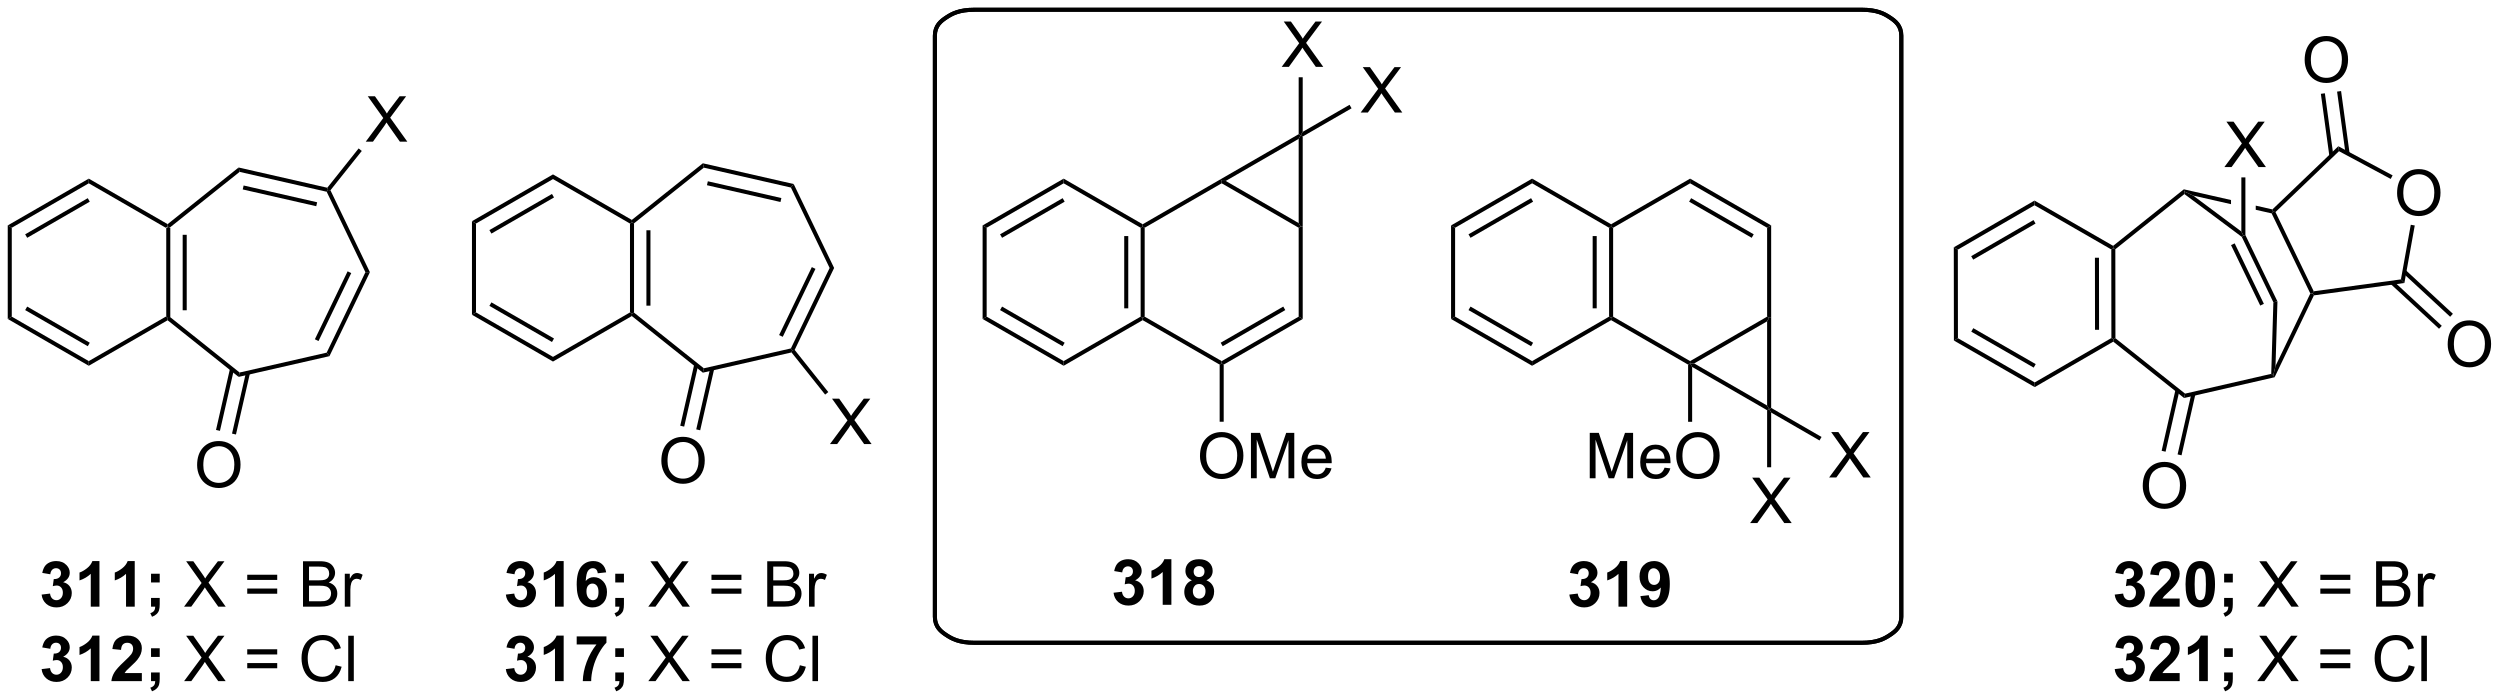 <?xml version="1.0" encoding="UTF-8"?>
<!DOCTYPE svg PUBLIC '-//W3C//DTD SVG 1.0//EN'
          'http://www.w3.org/TR/2001/REC-SVG-20010904/DTD/svg10.dtd'>
<svg stroke-dasharray="none" shape-rendering="auto" xmlns="http://www.w3.org/2000/svg" font-family="'Dialog'" text-rendering="auto" width="865" fill-opacity="1" color-interpolation="auto" color-rendering="auto" preserveAspectRatio="xMidYMid meet" font-size="12px" viewBox="0 0 865 242" fill="black" xmlns:xlink="http://www.w3.org/1999/xlink" stroke="black" image-rendering="auto" stroke-miterlimit="10" stroke-linecap="square" stroke-linejoin="miter" font-style="normal" stroke-width="1" height="242" stroke-dashoffset="0" font-weight="normal" stroke-opacity="1"
><!--Generated by the Batik Graphics2D SVG Generator--><defs id="genericDefs"
  /><g
  ><defs id="defs1"
    ><clipPath clipPathUnits="userSpaceOnUse" id="clipPath1"
      ><path d="M0.633 1.147 L324.842 1.147 L324.842 91.839 L0.633 91.839 L0.633 1.147 Z"
      /></clipPath
      ><clipPath clipPathUnits="userSpaceOnUse" id="clipPath2"
      ><path d="M137.981 72.908 L137.981 161.078 L453.175 161.078 L453.175 72.908 Z"
      /></clipPath
    ></defs
    ><g transform="scale(2.667,2.667) translate(-0.633,-1.147) matrix(1.029,0,0,1.029,-141.294,-73.846)"
    ><path d="M159.397 112.872 L159.142 112.995 L158.887 112.848 L158.887 101.634 L159.142 101.487 L159.397 101.609 ZM161.468 111.998 L161.468 102.484 L160.958 102.484 L160.958 111.998 Z" stroke="none" clip-path="url(#clipPath2)"
    /></g
    ><g transform="matrix(2.743,0,0,2.743,-378.472,-199.981)"
    ><path d="M159.119 101.179 L159.142 101.487 L158.887 101.634 L149.175 96.027 L149.175 95.438 Z" stroke="none" clip-path="url(#clipPath2)"
    /></g
    ><g transform="matrix(2.743,0,0,2.743,-378.472,-199.981)"
    ><path d="M149.175 95.438 L149.175 96.027 L139.463 101.634 L138.953 101.339 ZM149.047 97.903 L141.152 102.462 L141.407 102.903 L149.302 98.345 Z" stroke="none" clip-path="url(#clipPath2)"
    /></g
    ><g transform="matrix(2.743,0,0,2.743,-378.472,-199.981)"
    ><path d="M138.953 101.339 L139.463 101.634 L139.463 112.848 L138.953 113.142 Z" stroke="none" clip-path="url(#clipPath2)"
    /></g
    ><g transform="matrix(2.743,0,0,2.743,-378.472,-199.981)"
    ><path d="M138.953 113.142 L139.463 112.848 L149.175 118.455 L149.175 119.044 ZM141.152 112.02 L149.047 116.578 L149.302 116.137 L141.407 111.578 Z" stroke="none" clip-path="url(#clipPath2)"
    /></g
    ><g transform="matrix(2.743,0,0,2.743,-378.472,-199.981)"
    ><path d="M149.175 119.044 L149.175 118.455 L158.887 112.848 L159.142 112.995 L159.119 113.303 Z" stroke="none" clip-path="url(#clipPath2)"
    /></g
    ><g transform="matrix(2.743,0,0,2.743,-378.472,-199.981)"
    ><path d="M159.119 113.303 L159.142 112.995 L159.397 112.872 L168.202 119.895 L168.076 120.447 Z" stroke="none" clip-path="url(#clipPath2)"
    /></g
    ><g transform="matrix(2.743,0,0,2.743,-378.472,-199.981)"
    ><path d="M168.076 120.447 L168.202 119.895 L179.183 117.388 L179.536 117.831 Z" stroke="none" clip-path="url(#clipPath2)"
    /></g
    ><g transform="matrix(2.743,0,0,2.743,-378.472,-199.981)"
    ><path d="M179.536 117.831 L179.183 117.388 L184.07 107.241 L184.636 107.241 ZM178.156 115.923 L182.284 107.352 L181.824 107.13 L177.696 115.701 Z" stroke="none" clip-path="url(#clipPath2)"
    /></g
    ><g transform="matrix(2.743,0,0,2.743,-378.472,-199.981)"
    ><path d="M184.636 107.241 L184.07 107.241 L179.183 97.093 L179.359 96.872 L179.659 96.906 Z" stroke="none" clip-path="url(#clipPath2)"
    /></g
    ><g transform="matrix(2.743,0,0,2.743,-378.472,-199.981)"
    ><path d="M179.26 96.588 L179.359 96.872 L179.183 97.093 L168.202 94.587 L168.076 94.035 ZM177.983 98.421 L168.708 96.304 L168.594 96.801 L177.869 98.918 Z" stroke="none" clip-path="url(#clipPath2)"
    /></g
    ><g transform="matrix(2.743,0,0,2.743,-378.472,-199.981)"
    ><path d="M168.076 94.035 L168.202 94.587 L159.397 101.609 L159.142 101.487 L159.119 101.179 Z" stroke="none" clip-path="url(#clipPath2)"
    /></g
    ><g transform="matrix(2.743,0,0,2.743,-378.472,-199.981)"
    ><path d="M184.11 90.779 L186.323 87.795 L184.37 85.053 L185.274 85.053 L186.313 86.522 Q186.636 86.977 186.774 87.225 Q186.964 86.912 187.227 86.571 L188.378 85.053 L189.204 85.053 L187.191 87.751 L189.36 90.779 L188.422 90.779 L186.98 88.735 Q186.86 88.561 186.73 88.352 Q186.54 88.665 186.456 88.782 L185.019 90.779 L184.11 90.779 Z" stroke="none" clip-path="url(#clipPath2)"
    /></g
    ><g transform="matrix(2.743,0,0,2.743,-378.472,-199.981)"
    ><path d="M179.659 96.906 L179.359 96.872 L179.26 96.588 L183.214 91.629 L183.613 91.947 Z" stroke="none" clip-path="url(#clipPath2)"
    /></g
    ><g transform="matrix(2.743,0,0,2.743,-378.472,-199.981)"
    ><path d="M143.227 147.906 L144.29 147.779 Q144.339 148.185 144.56 148.401 Q144.784 148.614 145.102 148.614 Q145.441 148.614 145.672 148.357 Q145.907 148.099 145.907 147.661 Q145.907 147.247 145.683 147.005 Q145.462 146.763 145.141 146.763 Q144.93 146.763 144.636 146.844 L144.758 145.95 Q145.204 145.961 145.438 145.758 Q145.672 145.552 145.672 145.211 Q145.672 144.922 145.5 144.75 Q145.329 144.578 145.042 144.578 Q144.761 144.578 144.56 144.773 Q144.363 144.969 144.321 145.344 L143.308 145.172 Q143.415 144.654 143.625 144.344 Q143.839 144.031 144.219 143.854 Q144.602 143.677 145.073 143.677 Q145.883 143.677 146.37 144.193 Q146.774 144.614 146.774 145.146 Q146.774 145.898 145.948 146.349 Q146.441 146.453 146.735 146.82 Q147.032 147.187 147.032 147.708 Q147.032 148.461 146.48 148.995 Q145.93 149.526 145.11 149.526 Q144.331 149.526 143.818 149.078 Q143.308 148.63 143.227 147.906 ZM150.523 149.427 L149.426 149.427 L149.426 145.289 Q148.825 145.851 148.007 146.122 L148.007 145.125 Q148.437 144.984 148.939 144.594 Q149.445 144.2 149.632 143.677 L150.523 143.677 L150.523 149.427 ZM154.972 149.427 L153.875 149.427 L153.875 145.289 Q153.274 145.851 152.456 146.122 L152.456 145.125 Q152.886 144.984 153.388 144.594 Q153.894 144.2 154.081 143.677 L154.972 143.677 L154.972 149.427 ZM157.028 146.375 L157.028 145.279 L158.124 145.279 L158.124 146.375 L157.028 146.375 ZM157.028 148.328 L158.124 148.328 L158.124 149.114 Q158.124 149.591 158.041 149.867 Q157.96 150.143 157.731 150.362 Q157.504 150.581 157.153 150.706 L156.937 150.252 Q157.27 150.143 157.411 149.948 Q157.551 149.752 157.559 149.427 L157.028 149.427 L157.028 148.328 Z" stroke="none" clip-path="url(#clipPath2)"
    /></g
    ><g transform="matrix(2.743,0,0,2.743,-378.472,-199.981)"
    ><path d="M161.196 149.427 L163.409 146.443 L161.456 143.7 L162.36 143.7 L163.399 145.169 Q163.722 145.625 163.86 145.872 Q164.05 145.56 164.313 145.219 L165.464 143.7 L166.29 143.7 L164.277 146.398 L166.446 149.427 L165.508 149.427 L164.066 147.383 Q163.946 147.208 163.816 147 Q163.625 147.312 163.542 147.43 L162.105 149.427 L161.196 149.427 ZM172.945 146.06 L169.163 146.06 L169.163 145.404 L172.945 145.404 L172.945 146.06 ZM172.945 147.797 L169.163 147.797 L169.163 147.141 L172.945 147.141 L172.945 147.797 ZM176.198 149.427 L176.198 143.7 L178.347 143.7 Q179.003 143.7 179.399 143.875 Q179.797 144.047 180.021 144.409 Q180.245 144.771 180.245 145.164 Q180.245 145.531 180.045 145.857 Q179.847 146.18 179.446 146.38 Q179.964 146.531 180.243 146.898 Q180.524 147.266 180.524 147.766 Q180.524 148.169 180.352 148.516 Q180.183 148.859 179.933 149.047 Q179.683 149.234 179.305 149.331 Q178.93 149.427 178.383 149.427 L176.198 149.427 ZM176.956 146.107 L178.196 146.107 Q178.698 146.107 178.917 146.039 Q179.206 145.953 179.352 145.755 Q179.5 145.555 179.5 145.255 Q179.5 144.969 179.363 144.752 Q179.227 144.536 178.972 144.456 Q178.719 144.375 178.102 144.375 L176.956 144.375 L176.956 146.107 ZM176.956 148.75 L178.383 148.75 Q178.75 148.75 178.899 148.724 Q179.159 148.677 179.334 148.568 Q179.511 148.458 179.623 148.25 Q179.738 148.039 179.738 147.766 Q179.738 147.445 179.573 147.211 Q179.409 146.974 179.118 146.877 Q178.829 146.781 178.282 146.781 L176.956 146.781 L176.956 148.75 ZM181.469 149.427 L181.469 145.279 L182.102 145.279 L182.102 145.906 Q182.344 145.466 182.547 145.325 Q182.753 145.185 183 145.185 Q183.355 145.185 183.722 145.411 L183.48 146.062 Q183.222 145.911 182.964 145.911 Q182.735 145.911 182.55 146.049 Q182.368 146.187 182.29 146.435 Q182.172 146.81 182.172 147.255 L182.172 149.427 L181.469 149.427 Z" stroke="none" clip-path="url(#clipPath2)"
    /></g
    ><g transform="matrix(2.743,0,0,2.743,-378.472,-199.981)"
    ><path d="M143.227 157.306 L144.29 157.179 Q144.339 157.585 144.56 157.801 Q144.784 158.014 145.102 158.014 Q145.441 158.014 145.672 157.757 Q145.907 157.499 145.907 157.061 Q145.907 156.647 145.683 156.405 Q145.462 156.163 145.141 156.163 Q144.93 156.163 144.636 156.244 L144.758 155.35 Q145.204 155.361 145.438 155.158 Q145.672 154.952 145.672 154.611 Q145.672 154.322 145.5 154.15 Q145.329 153.978 145.042 153.978 Q144.761 153.978 144.56 154.173 Q144.363 154.369 144.321 154.744 L143.308 154.572 Q143.415 154.054 143.625 153.744 Q143.839 153.431 144.219 153.254 Q144.602 153.077 145.073 153.077 Q145.883 153.077 146.37 153.593 Q146.774 154.014 146.774 154.546 Q146.774 155.298 145.948 155.749 Q146.441 155.853 146.735 156.22 Q147.032 156.587 147.032 157.108 Q147.032 157.861 146.48 158.395 Q145.93 158.926 145.11 158.926 Q144.331 158.926 143.818 158.478 Q143.308 158.03 143.227 157.306 ZM150.523 158.827 L149.426 158.827 L149.426 154.689 Q148.825 155.251 148.007 155.522 L148.007 154.525 Q148.437 154.384 148.939 153.994 Q149.445 153.6 149.632 153.077 L150.523 153.077 L150.523 158.827 ZM155.87 157.806 L155.87 158.827 L152.024 158.827 Q152.087 158.249 152.399 157.731 Q152.712 157.212 153.633 156.358 Q154.375 155.666 154.542 155.421 Q154.769 155.08 154.769 154.749 Q154.769 154.382 154.571 154.184 Q154.375 153.986 154.027 153.986 Q153.683 153.986 153.48 154.194 Q153.277 154.4 153.245 154.882 L152.152 154.772 Q152.25 153.866 152.766 153.473 Q153.282 153.077 154.055 153.077 Q154.902 153.077 155.386 153.535 Q155.87 153.991 155.87 154.671 Q155.87 155.056 155.732 155.408 Q155.594 155.757 155.292 156.139 Q155.094 156.392 154.573 156.869 Q154.055 157.345 153.915 157.501 Q153.777 157.658 153.691 157.806 L155.87 157.806 ZM157.028 155.775 L157.028 154.679 L158.124 154.679 L158.124 155.775 L157.028 155.775 ZM157.028 157.728 L158.124 157.728 L158.124 158.514 Q158.124 158.991 158.041 159.267 Q157.96 159.543 157.731 159.762 Q157.504 159.981 157.153 160.106 L156.937 159.653 Q157.27 159.543 157.411 159.348 Q157.551 159.153 157.559 158.827 L157.028 158.827 L157.028 157.728 Z" stroke="none" clip-path="url(#clipPath2)"
    /></g
    ><g transform="matrix(2.743,0,0,2.743,-378.472,-199.981)"
    ><path d="M161.196 158.827 L163.409 155.843 L161.456 153.1 L162.36 153.1 L163.399 154.569 Q163.722 155.025 163.86 155.272 Q164.05 154.96 164.313 154.619 L165.464 153.1 L166.29 153.1 L164.277 155.798 L166.446 158.827 L165.508 158.827 L164.066 156.783 Q163.946 156.608 163.816 156.4 Q163.625 156.712 163.542 156.83 L162.105 158.827 L161.196 158.827 ZM172.945 155.46 L169.163 155.46 L169.163 154.804 L172.945 154.804 L172.945 155.46 ZM172.945 157.197 L169.163 157.197 L169.163 156.541 L172.945 156.541 L172.945 157.197 ZM180.316 156.819 L181.073 157.009 Q180.837 157.944 180.217 158.436 Q179.597 158.926 178.704 158.926 Q177.777 158.926 177.196 158.548 Q176.618 158.171 176.313 157.457 Q176.011 156.741 176.011 155.921 Q176.011 155.025 176.352 154.361 Q176.696 153.694 177.326 153.348 Q177.956 153.001 178.714 153.001 Q179.573 153.001 180.159 153.439 Q180.745 153.876 180.977 154.671 L180.23 154.845 Q180.032 154.22 179.652 153.936 Q179.274 153.65 178.698 153.65 Q178.04 153.65 177.594 153.968 Q177.152 154.283 176.972 154.817 Q176.792 155.35 176.792 155.916 Q176.792 156.647 177.006 157.192 Q177.219 157.736 177.667 158.007 Q178.118 158.275 178.641 158.275 Q179.277 158.275 179.717 157.908 Q180.159 157.541 180.316 156.819 ZM181.903 158.827 L181.903 153.1 L182.606 153.1 L182.606 158.827 L181.903 158.827 Z" stroke="none" clip-path="url(#clipPath2)"
    /></g
    ><g transform="matrix(2.743,0,0,2.743,-378.472,-199.981)"
    ><path d="M162.841 131.577 Q162.841 130.15 163.607 129.345 Q164.373 128.538 165.584 128.538 Q166.375 128.538 167.011 128.918 Q167.649 129.296 167.982 129.973 Q168.318 130.65 168.318 131.509 Q168.318 132.381 167.966 133.069 Q167.615 133.756 166.969 134.111 Q166.326 134.465 165.578 134.465 Q164.771 134.465 164.133 134.074 Q163.498 133.681 163.17 133.006 Q162.841 132.329 162.841 131.577 ZM163.623 131.587 Q163.623 132.624 164.178 133.22 Q164.735 133.814 165.576 133.814 Q166.43 133.814 166.982 133.212 Q167.537 132.611 167.537 131.506 Q167.537 130.806 167.3 130.285 Q167.063 129.764 166.607 129.478 Q166.154 129.189 165.586 129.189 Q164.782 129.189 164.201 129.743 Q163.623 130.296 163.623 131.587 Z" stroke="none" clip-path="url(#clipPath2)"
    /></g
    ><g transform="matrix(2.743,0,0,2.743,-378.472,-199.981)"
    ><path d="M166.992 119.397 L165.225 127.139 L165.722 127.252 L167.489 119.511 ZM169.012 119.858 L167.244 127.6 L167.742 127.713 L169.509 119.972 Z" stroke="none" clip-path="url(#clipPath2)"
    /></g
    ><g transform="matrix(2.743,0,0,2.743,-378.472,-199.981)"
    ><path d="M217.953 112.34 L217.698 112.463 L217.443 112.316 L217.443 101.102 L217.698 100.954 L217.953 101.077 ZM220.025 111.465 L220.025 101.952 L219.515 101.952 L219.515 111.465 Z" stroke="none" clip-path="url(#clipPath2)"
    /></g
    ><g transform="matrix(2.743,0,0,2.743,-378.472,-199.981)"
    ><path d="M217.675 100.646 L217.698 100.954 L217.443 101.102 L207.732 95.494 L207.731 94.905 Z" stroke="none" clip-path="url(#clipPath2)"
    /></g
    ><g transform="matrix(2.743,0,0,2.743,-378.472,-199.981)"
    ><path d="M207.731 94.905 L207.732 95.494 L198.02 101.102 L197.51 100.807 ZM207.604 97.371 L199.709 101.929 L199.964 102.371 L207.859 97.813 Z" stroke="none" clip-path="url(#clipPath2)"
    /></g
    ><g transform="matrix(2.743,0,0,2.743,-378.472,-199.981)"
    ><path d="M197.51 100.807 L198.02 101.102 L198.02 112.316 L197.51 112.61 Z" stroke="none" clip-path="url(#clipPath2)"
    /></g
    ><g transform="matrix(2.743,0,0,2.743,-378.472,-199.981)"
    ><path d="M197.51 112.61 L198.02 112.316 L207.732 117.923 L207.731 118.512 ZM199.709 111.488 L207.604 116.046 L207.859 115.604 L199.964 111.046 Z" stroke="none" clip-path="url(#clipPath2)"
    /></g
    ><g transform="matrix(2.743,0,0,2.743,-378.472,-199.981)"
    ><path d="M207.731 118.512 L207.732 117.923 L217.443 112.316 L217.698 112.463 L217.675 112.771 Z" stroke="none" clip-path="url(#clipPath2)"
    /></g
    ><g transform="matrix(2.743,0,0,2.743,-378.472,-199.981)"
    ><path d="M217.675 112.771 L217.698 112.463 L217.953 112.34 L226.759 119.362 L226.633 119.914 Z" stroke="none" clip-path="url(#clipPath2)"
    /></g
    ><g transform="matrix(2.743,0,0,2.743,-378.472,-199.981)"
    ><path d="M226.633 119.914 L226.759 119.362 L237.74 116.856 L237.916 117.078 L237.817 117.362 Z" stroke="none" clip-path="url(#clipPath2)"
    /></g
    ><g transform="matrix(2.743,0,0,2.743,-378.472,-199.981)"
    ><path d="M238.216 117.044 L237.916 117.078 L237.74 116.856 L242.626 106.709 L243.193 106.709 ZM236.713 115.391 L240.84 106.819 L240.381 106.598 L236.253 115.169 Z" stroke="none" clip-path="url(#clipPath2)"
    /></g
    ><g transform="matrix(2.743,0,0,2.743,-378.472,-199.981)"
    ><path d="M243.193 106.709 L242.626 106.709 L237.74 96.561 L238.093 96.118 Z" stroke="none" clip-path="url(#clipPath2)"
    /></g
    ><g transform="matrix(2.743,0,0,2.743,-378.472,-199.981)"
    ><path d="M238.093 96.118 L237.74 96.561 L226.759 94.055 L226.633 93.503 ZM236.539 97.888 L227.264 95.772 L227.151 96.269 L236.426 98.386 Z" stroke="none" clip-path="url(#clipPath2)"
    /></g
    ><g transform="matrix(2.743,0,0,2.743,-378.472,-199.981)"
    ><path d="M226.633 93.503 L226.759 94.055 L217.953 101.077 L217.698 100.954 L217.675 100.646 Z" stroke="none" clip-path="url(#clipPath2)"
    /></g
    ><g transform="matrix(2.743,0,0,2.743,-378.472,-199.981)"
    ><path d="M201.784 147.906 L202.846 147.779 Q202.896 148.185 203.117 148.401 Q203.341 148.614 203.659 148.614 Q203.997 148.614 204.229 148.357 Q204.464 148.099 204.464 147.661 Q204.464 147.247 204.239 147.005 Q204.018 146.763 203.698 146.763 Q203.487 146.763 203.193 146.844 L203.315 145.95 Q203.76 145.961 203.995 145.758 Q204.229 145.552 204.229 145.211 Q204.229 144.922 204.057 144.75 Q203.885 144.578 203.599 144.578 Q203.318 144.578 203.117 144.773 Q202.919 144.969 202.877 145.344 L201.864 145.172 Q201.971 144.654 202.182 144.344 Q202.396 144.031 202.776 143.854 Q203.159 143.677 203.63 143.677 Q204.44 143.677 204.927 144.193 Q205.331 144.614 205.331 145.146 Q205.331 145.898 204.505 146.349 Q204.997 146.453 205.292 146.82 Q205.589 147.187 205.589 147.708 Q205.589 148.461 205.036 148.995 Q204.487 149.526 203.667 149.526 Q202.888 149.526 202.375 149.078 Q201.864 148.63 201.784 147.906 ZM209.079 149.427 L207.983 149.427 L207.983 145.289 Q207.381 145.851 206.564 146.122 L206.564 145.125 Q206.993 144.984 207.496 144.594 Q208.001 144.2 208.189 143.677 L209.079 143.677 L209.079 149.427 ZM214.44 145.101 L213.377 145.219 Q213.339 144.891 213.174 144.734 Q213.01 144.578 212.747 144.578 Q212.401 144.578 212.159 144.891 Q211.919 145.203 211.857 146.193 Q212.268 145.708 212.877 145.708 Q213.565 145.708 214.055 146.232 Q214.544 146.755 214.544 147.583 Q214.544 148.461 214.029 148.995 Q213.513 149.526 212.706 149.526 Q211.839 149.526 211.279 148.851 Q210.721 148.177 210.721 146.641 Q210.721 145.068 211.302 144.372 Q211.885 143.677 212.815 143.677 Q213.466 143.677 213.893 144.042 Q214.323 144.406 214.44 145.101 ZM211.951 147.497 Q211.951 148.031 212.195 148.323 Q212.443 148.614 212.76 148.614 Q213.065 148.614 213.268 148.377 Q213.471 148.138 213.471 147.594 Q213.471 147.036 213.252 146.776 Q213.034 146.516 212.706 146.516 Q212.388 146.516 212.169 146.766 Q211.951 147.013 211.951 147.497 ZM215.585 146.375 L215.585 145.279 L216.681 145.279 L216.681 146.375 L215.585 146.375 ZM215.585 148.328 L216.681 148.328 L216.681 149.114 Q216.681 149.591 216.598 149.867 Q216.517 150.143 216.288 150.362 Q216.061 150.581 215.71 150.706 L215.493 150.252 Q215.827 150.143 215.967 149.948 Q216.108 149.752 216.116 149.427 L215.585 149.427 L215.585 148.328 Z" stroke="none" clip-path="url(#clipPath2)"
    /></g
    ><g transform="matrix(2.743,0,0,2.743,-378.472,-199.981)"
    ><path d="M219.752 149.427 L221.966 146.443 L220.013 143.7 L220.917 143.7 L221.956 145.169 Q222.279 145.625 222.417 145.872 Q222.607 145.56 222.87 145.219 L224.021 143.7 L224.846 143.7 L222.833 146.398 L225.002 149.427 L224.065 149.427 L222.622 147.383 Q222.502 147.208 222.372 147 Q222.182 147.312 222.099 147.43 L220.661 149.427 L219.752 149.427 ZM231.501 146.06 L227.72 146.06 L227.72 145.404 L231.501 145.404 L231.501 146.06 ZM231.501 147.797 L227.72 147.797 L227.72 147.141 L231.501 147.141 L231.501 147.797 ZM234.755 149.427 L234.755 143.7 L236.904 143.7 Q237.56 143.7 237.956 143.875 Q238.354 144.047 238.578 144.409 Q238.802 144.771 238.802 145.164 Q238.802 145.531 238.601 145.857 Q238.404 146.18 238.002 146.38 Q238.521 146.531 238.799 146.898 Q239.081 147.266 239.081 147.766 Q239.081 148.169 238.909 148.516 Q238.739 148.859 238.489 149.047 Q238.239 149.234 237.862 149.331 Q237.487 149.427 236.94 149.427 L234.755 149.427 ZM235.513 146.107 L236.752 146.107 Q237.255 146.107 237.474 146.039 Q237.763 145.953 237.909 145.755 Q238.057 145.555 238.057 145.255 Q238.057 144.969 237.919 144.752 Q237.784 144.536 237.529 144.456 Q237.276 144.375 236.659 144.375 L235.513 144.375 L235.513 146.107 ZM235.513 148.75 L236.94 148.75 Q237.307 148.75 237.456 148.724 Q237.716 148.677 237.891 148.568 Q238.068 148.458 238.18 148.25 Q238.294 148.039 238.294 147.766 Q238.294 147.445 238.13 147.211 Q237.966 146.974 237.674 146.877 Q237.385 146.781 236.839 146.781 L235.513 146.781 L235.513 148.75 ZM240.026 149.427 L240.026 145.279 L240.659 145.279 L240.659 145.906 Q240.901 145.466 241.104 145.325 Q241.31 145.185 241.557 145.185 Q241.911 145.185 242.279 145.411 L242.036 146.062 Q241.779 145.911 241.521 145.911 Q241.292 145.911 241.107 146.049 Q240.924 146.187 240.846 146.435 Q240.729 146.81 240.729 147.255 L240.729 149.427 L240.026 149.427 Z" stroke="none" clip-path="url(#clipPath2)"
    /></g
    ><g transform="matrix(2.743,0,0,2.743,-378.472,-199.981)"
    ><path d="M201.784 157.306 L202.846 157.179 Q202.896 157.585 203.117 157.801 Q203.341 158.014 203.659 158.014 Q203.997 158.014 204.229 157.757 Q204.464 157.499 204.464 157.061 Q204.464 156.647 204.239 156.405 Q204.018 156.163 203.698 156.163 Q203.487 156.163 203.193 156.244 L203.315 155.35 Q203.76 155.361 203.995 155.158 Q204.229 154.952 204.229 154.611 Q204.229 154.322 204.057 154.15 Q203.885 153.978 203.599 153.978 Q203.318 153.978 203.117 154.173 Q202.919 154.369 202.877 154.744 L201.864 154.572 Q201.971 154.054 202.182 153.744 Q202.396 153.431 202.776 153.254 Q203.159 153.077 203.63 153.077 Q204.44 153.077 204.927 153.593 Q205.331 154.014 205.331 154.546 Q205.331 155.298 204.505 155.749 Q204.997 155.853 205.292 156.22 Q205.589 156.587 205.589 157.108 Q205.589 157.861 205.036 158.395 Q204.487 158.926 203.667 158.926 Q202.888 158.926 202.375 158.478 Q201.864 158.03 201.784 157.306 ZM209.079 158.827 L207.983 158.827 L207.983 154.689 Q207.381 155.251 206.564 155.522 L206.564 154.525 Q206.993 154.384 207.496 153.994 Q208.001 153.6 208.189 153.077 L209.079 153.077 L209.079 158.827 ZM210.721 154.197 L210.721 153.179 L214.474 153.179 L214.474 153.975 Q214.01 154.431 213.529 155.288 Q213.049 156.142 212.797 157.106 Q212.544 158.069 212.549 158.827 L211.489 158.827 Q211.518 157.639 211.979 156.405 Q212.443 155.171 213.216 154.197 L210.721 154.197 ZM215.585 155.775 L215.585 154.679 L216.681 154.679 L216.681 155.775 L215.585 155.775 ZM215.585 157.728 L216.681 157.728 L216.681 158.514 Q216.681 158.991 216.598 159.267 Q216.517 159.543 216.288 159.762 Q216.061 159.981 215.71 160.106 L215.493 159.653 Q215.827 159.543 215.967 159.348 Q216.108 159.153 216.116 158.827 L215.585 158.827 L215.585 157.728 Z" stroke="none" clip-path="url(#clipPath2)"
    /></g
    ><g transform="matrix(2.743,0,0,2.743,-378.472,-199.981)"
    ><path d="M219.752 158.827 L221.966 155.843 L220.013 153.1 L220.917 153.1 L221.956 154.569 Q222.279 155.025 222.417 155.272 Q222.607 154.96 222.87 154.619 L224.021 153.1 L224.846 153.1 L222.833 155.798 L225.002 158.827 L224.065 158.827 L222.622 156.783 Q222.502 156.608 222.372 156.4 Q222.182 156.712 222.099 156.83 L220.661 158.827 L219.752 158.827 ZM231.501 155.46 L227.72 155.46 L227.72 154.804 L231.501 154.804 L231.501 155.46 ZM231.501 157.197 L227.72 157.197 L227.72 156.541 L231.501 156.541 L231.501 157.197 ZM238.872 156.819 L239.63 157.009 Q239.393 157.944 238.773 158.436 Q238.154 158.926 237.26 158.926 Q236.333 158.926 235.752 158.548 Q235.174 158.171 234.87 157.457 Q234.568 156.741 234.568 155.921 Q234.568 155.025 234.909 154.361 Q235.252 153.694 235.883 153.348 Q236.513 153.001 237.271 153.001 Q238.13 153.001 238.716 153.439 Q239.302 153.876 239.534 154.671 L238.786 154.845 Q238.589 154.22 238.208 153.936 Q237.831 153.65 237.255 153.65 Q236.596 153.65 236.151 153.968 Q235.708 154.283 235.529 154.817 Q235.349 155.35 235.349 155.916 Q235.349 156.647 235.562 157.192 Q235.776 157.736 236.224 158.007 Q236.674 158.275 237.198 158.275 Q237.833 158.275 238.273 157.908 Q238.716 157.541 238.872 156.819 ZM240.46 158.827 L240.46 153.1 L241.163 153.1 L241.163 158.827 L240.46 158.827 Z" stroke="none" clip-path="url(#clipPath2)"
    /></g
    ><g transform="matrix(2.743,0,0,2.743,-378.472,-199.981)"
    ><path d="M221.398 131.044 Q221.398 129.617 222.164 128.813 Q222.929 128.005 224.14 128.005 Q224.932 128.005 225.567 128.386 Q226.206 128.763 226.539 129.44 Q226.875 130.117 226.875 130.977 Q226.875 131.849 226.523 132.537 Q226.172 133.224 225.526 133.578 Q224.883 133.932 224.135 133.932 Q223.328 133.932 222.69 133.542 Q222.054 133.149 221.726 132.474 Q221.398 131.797 221.398 131.044 ZM222.179 131.055 Q222.179 132.091 222.734 132.688 Q223.291 133.281 224.133 133.281 Q224.987 133.281 225.539 132.68 Q226.094 132.078 226.094 130.974 Q226.094 130.274 225.857 129.753 Q225.62 129.232 225.164 128.946 Q224.711 128.656 224.143 128.656 Q223.338 128.656 222.758 129.211 Q222.179 129.763 222.179 131.055 Z" stroke="none" clip-path="url(#clipPath2)"
    /></g
    ><g transform="matrix(2.743,0,0,2.743,-378.472,-199.981)"
    ><path d="M225.549 118.865 L223.782 126.607 L224.279 126.72 L226.046 118.978 ZM227.568 119.326 L225.801 127.068 L226.299 127.181 L228.066 119.439 Z" stroke="none" clip-path="url(#clipPath2)"
    /></g
    ><g transform="matrix(2.743,0,0,2.743,-378.472,-199.981)"
    ><path d="M242.667 128.92 L244.88 125.936 L242.927 123.193 L243.831 123.193 L244.87 124.662 Q245.193 125.118 245.331 125.365 Q245.521 125.053 245.784 124.712 L246.935 123.193 L247.76 123.193 L245.747 125.891 L247.917 128.92 L246.979 128.92 L245.536 126.876 Q245.417 126.701 245.286 126.493 Q245.096 126.805 245.013 126.923 L243.575 128.92 L242.667 128.92 Z" stroke="none" clip-path="url(#clipPath2)"
    /></g
    ><g transform="matrix(2.743,0,0,2.743,-378.472,-199.981)"
    ><path d="M237.817 117.362 L237.916 117.078 L238.216 117.044 L242.457 122.362 L242.058 122.68 Z" stroke="none" clip-path="url(#clipPath2)"
    /></g
    ><g transform="matrix(2.743,0,0,2.743,-378.472,-199.981)"
    ><path d="M282.367 112.848 L282.112 112.995 L281.857 112.848 L281.857 101.634 L282.112 101.487 L282.367 101.634 ZM280.296 111.799 L280.296 102.683 L279.786 102.683 L279.786 111.799 Z" stroke="none" clip-path="url(#clipPath2)"
    /></g
    ><g transform="matrix(2.743,0,0,2.743,-378.472,-199.981)"
    ><path d="M282.112 101.192 L282.112 101.487 L281.857 101.634 L272.145 96.027 L272.145 95.438 Z" stroke="none" clip-path="url(#clipPath2)"
    /></g
    ><g transform="matrix(2.743,0,0,2.743,-378.472,-199.981)"
    ><path d="M272.145 95.438 L272.145 96.027 L262.434 101.634 L261.923 101.339 ZM272.018 97.903 L264.123 102.462 L264.378 102.903 L272.273 98.345 Z" stroke="none" clip-path="url(#clipPath2)"
    /></g
    ><g transform="matrix(2.743,0,0,2.743,-378.472,-199.981)"
    ><path d="M261.923 101.339 L262.434 101.634 L262.434 112.848 L261.923 113.142 Z" stroke="none" clip-path="url(#clipPath2)"
    /></g
    ><g transform="matrix(2.743,0,0,2.743,-378.472,-199.981)"
    ><path d="M261.923 113.142 L262.434 112.848 L272.145 118.455 L272.145 119.044 ZM264.123 112.02 L272.018 116.578 L272.273 116.137 L264.378 111.578 Z" stroke="none" clip-path="url(#clipPath2)"
    /></g
    ><g transform="matrix(2.743,0,0,2.743,-378.472,-199.981)"
    ><path d="M272.145 119.044 L272.145 118.455 L281.857 112.848 L282.112 112.995 L282.112 113.29 Z" stroke="none" clip-path="url(#clipPath2)"
    /></g
    ><g transform="matrix(2.743,0,0,2.743,-378.472,-199.981)"
    ><path d="M282.112 113.29 L282.112 112.995 L282.367 112.848 L292.079 118.455 L292.079 118.749 L291.824 118.897 Z" stroke="none" clip-path="url(#clipPath2)"
    /></g
    ><g transform="matrix(2.743,0,0,2.743,-378.472,-199.981)"
    ><path d="M289.342 130.444 Q289.342 129.017 290.108 128.212 Q290.873 127.405 292.084 127.405 Q292.876 127.405 293.511 127.785 Q294.149 128.163 294.483 128.84 Q294.819 129.517 294.819 130.376 Q294.819 131.249 294.467 131.936 Q294.115 132.624 293.47 132.978 Q292.826 133.332 292.079 133.332 Q291.272 133.332 290.634 132.941 Q289.998 132.548 289.67 131.874 Q289.342 131.197 289.342 130.444 ZM290.123 130.455 Q290.123 131.491 290.678 132.087 Q291.235 132.681 292.076 132.681 Q292.931 132.681 293.483 132.08 Q294.037 131.478 294.037 130.374 Q294.037 129.673 293.8 129.153 Q293.563 128.632 293.108 128.345 Q292.654 128.056 292.087 128.056 Q291.282 128.056 290.701 128.611 Q290.123 129.163 290.123 130.455 ZM295.77 133.233 L295.77 127.507 L296.911 127.507 L298.268 131.561 Q298.455 132.126 298.541 132.408 Q298.638 132.095 298.846 131.491 L300.216 127.507 L301.237 127.507 L301.237 133.233 L300.505 133.233 L300.505 128.439 L298.841 133.233 L298.158 133.233 L296.502 128.358 L296.502 133.233 L295.77 133.233 ZM305.208 131.897 L305.935 131.986 Q305.763 132.624 305.296 132.975 Q304.833 133.327 304.112 133.327 Q303.2 133.327 302.666 132.767 Q302.135 132.205 302.135 131.194 Q302.135 130.147 302.674 129.569 Q303.213 128.991 304.072 128.991 Q304.903 128.991 305.429 129.559 Q305.958 130.124 305.958 131.15 Q305.958 131.212 305.955 131.337 L302.862 131.337 Q302.901 132.022 303.247 132.387 Q303.596 132.749 304.114 132.749 Q304.502 132.749 304.776 132.546 Q305.049 132.343 305.208 131.897 ZM302.901 130.759 L305.216 130.759 Q305.169 130.236 304.95 129.975 Q304.614 129.569 304.08 129.569 Q303.596 129.569 303.265 129.895 Q302.935 130.218 302.901 130.759 Z" stroke="none" clip-path="url(#clipPath2)"
    /></g
    ><g transform="matrix(2.743,0,0,2.743,-378.472,-199.981)"
    ><path d="M291.824 118.897 L292.079 118.749 L292.334 118.897 L292.334 126.103 L291.824 126.103 Z" stroke="none" clip-path="url(#clipPath2)"
    /></g
    ><g transform="matrix(2.743,0,0,2.743,-378.472,-199.981)"
    ><path d="M292.334 118.897 L292.079 118.749 L292.079 118.455 L301.791 112.848 L302.301 113.142 ZM292.207 116.578 L300.102 112.02 L299.847 111.578 L291.952 116.137 Z" stroke="none" clip-path="url(#clipPath2)"
    /></g
    ><g transform="matrix(2.743,0,0,2.743,-378.472,-199.981)"
    ><path d="M302.301 113.142 L301.791 112.848 L301.791 101.634 L302.046 101.487 L302.301 101.487 Z" stroke="none" clip-path="url(#clipPath2)"
    /></g
    ><g transform="matrix(2.743,0,0,2.743,-378.472,-199.981)"
    ><path d="M301.791 101.045 L302.046 101.487 L301.791 101.634 L292.079 96.027 L292.079 95.732 L292.589 95.732 Z" stroke="none" clip-path="url(#clipPath2)"
    /></g
    ><g transform="matrix(2.743,0,0,2.743,-378.472,-199.981)"
    ><path d="M291.952 95.511 L292.079 95.732 L292.079 96.027 L282.367 101.634 L282.112 101.487 L282.112 101.192 Z" stroke="none" clip-path="url(#clipPath2)"
    /></g
    ><g transform="matrix(2.743,0,0,2.743,-378.472,-199.981)"
    ><path d="M302.301 101.487 L302.046 101.487 L301.791 101.045 L301.791 90.42 L302.046 89.978 L302.301 90.125 Z" stroke="none" clip-path="url(#clipPath2)"
    /></g
    ><g transform="matrix(2.743,0,0,2.743,-378.472,-199.981)"
    ><path d="M301.791 89.831 L302.046 89.978 L301.791 90.42 L292.589 95.732 L292.079 95.732 L291.952 95.511 Z" stroke="none" clip-path="url(#clipPath2)"
    /></g
    ><g transform="matrix(2.743,0,0,2.743,-378.472,-199.981)"
    ><path d="M309.612 87.099 L311.825 84.114 L309.872 81.372 L310.776 81.372 L311.815 82.841 Q312.138 83.296 312.276 83.544 Q312.466 83.231 312.729 82.89 L313.88 81.372 L314.705 81.372 L312.692 84.07 L314.862 87.099 L313.924 87.099 L312.481 85.054 Q312.362 84.88 312.231 84.671 Q312.041 84.984 311.958 85.101 L310.52 87.099 L309.612 87.099 Z" stroke="none" clip-path="url(#clipPath2)"
    /></g
    ><g transform="matrix(2.743,0,0,2.743,-378.472,-199.981)"
    ><path d="M299.645 81.344 L301.858 78.36 L299.905 75.618 L300.809 75.618 L301.848 77.086 Q302.171 77.542 302.309 77.79 Q302.499 77.477 302.762 77.136 L303.913 75.618 L304.738 75.618 L302.726 78.316 L304.895 81.344 L303.957 81.344 L302.515 79.3 Q302.395 79.126 302.265 78.917 Q302.075 79.23 301.991 79.347 L300.554 81.344 L299.645 81.344 Z" stroke="none" clip-path="url(#clipPath2)"
    /></g
    ><g transform="matrix(2.743,0,0,2.743,-378.472,-199.981)"
    ><path d="M302.301 90.125 L302.046 89.978 L302.301 89.536 L308.208 86.125 L308.464 86.567 Z" stroke="none" clip-path="url(#clipPath2)"
    /></g
    ><g transform="matrix(2.743,0,0,2.743,-378.472,-199.981)"
    ><path d="M301.791 82.648 L302.301 82.648 L302.301 89.536 L302.046 89.978 L301.791 89.831 Z" stroke="none" clip-path="url(#clipPath2)"
    /></g
    ><g transform="matrix(2.743,0,0,2.743,-378.472,-199.981)"
    ><path d="M341.456 112.848 L341.201 112.995 L340.946 112.848 L340.946 101.634 L341.201 101.487 L341.456 101.634 ZM339.385 111.799 L339.385 102.683 L338.875 102.683 L338.875 111.799 Z" stroke="none" clip-path="url(#clipPath2)"
    /></g
    ><g transform="matrix(2.743,0,0,2.743,-378.472,-199.981)"
    ><path d="M341.201 101.192 L341.201 101.487 L340.946 101.634 L331.235 96.027 L331.235 95.438 Z" stroke="none" clip-path="url(#clipPath2)"
    /></g
    ><g transform="matrix(2.743,0,0,2.743,-378.472,-199.981)"
    ><path d="M331.235 95.438 L331.235 96.027 L321.523 101.634 L321.013 101.339 ZM331.107 97.903 L323.212 102.462 L323.467 102.903 L331.362 98.345 Z" stroke="none" clip-path="url(#clipPath2)"
    /></g
    ><g transform="matrix(2.743,0,0,2.743,-378.472,-199.981)"
    ><path d="M321.013 101.339 L321.523 101.634 L321.523 112.848 L321.013 113.142 Z" stroke="none" clip-path="url(#clipPath2)"
    /></g
    ><g transform="matrix(2.743,0,0,2.743,-378.472,-199.981)"
    ><path d="M321.013 113.142 L321.523 112.848 L331.235 118.455 L331.235 119.044 ZM323.212 112.02 L331.107 116.578 L331.362 116.137 L323.467 111.578 Z" stroke="none" clip-path="url(#clipPath2)"
    /></g
    ><g transform="matrix(2.743,0,0,2.743,-378.472,-199.981)"
    ><path d="M331.235 119.044 L331.235 118.455 L340.946 112.848 L341.201 112.995 L341.201 113.29 Z" stroke="none" clip-path="url(#clipPath2)"
    /></g
    ><g transform="matrix(2.743,0,0,2.743,-378.472,-199.981)"
    ><path d="M341.201 113.29 L341.201 112.995 L341.456 112.848 L351.168 118.455 L351.168 118.749 L350.913 118.897 Z" stroke="none" clip-path="url(#clipPath2)"
    /></g
    ><g transform="matrix(2.743,0,0,2.743,-378.472,-199.981)"
    ><path d="M338.508 133.233 L338.508 127.507 L339.649 127.507 L341.005 131.561 Q341.193 132.126 341.279 132.408 Q341.375 132.095 341.584 131.491 L342.953 127.507 L343.974 127.507 L343.974 133.233 L343.242 133.233 L343.242 128.439 L341.578 133.233 L340.896 133.233 L339.24 128.358 L339.24 133.233 L338.508 133.233 ZM347.945 131.897 L348.672 131.986 Q348.5 132.624 348.034 132.975 Q347.57 133.327 346.849 133.327 Q345.938 133.327 345.404 132.767 Q344.873 132.205 344.873 131.194 Q344.873 130.147 345.412 129.569 Q345.951 128.991 346.81 128.991 Q347.641 128.991 348.167 129.559 Q348.695 130.124 348.695 131.15 Q348.695 131.212 348.693 131.337 L345.599 131.337 Q345.638 132.022 345.985 132.387 Q346.334 132.749 346.852 132.749 Q347.24 132.749 347.513 132.546 Q347.787 132.343 347.945 131.897 ZM345.638 130.759 L347.953 130.759 Q347.906 130.236 347.688 129.975 Q347.352 129.569 346.818 129.569 Q346.334 129.569 346.003 129.895 Q345.672 130.218 345.638 130.759 ZM349.416 130.444 Q349.416 129.017 350.181 128.212 Q350.947 127.405 352.158 127.405 Q352.949 127.405 353.585 127.785 Q354.223 128.163 354.556 128.84 Q354.892 129.517 354.892 130.376 Q354.892 131.249 354.541 131.936 Q354.189 132.624 353.543 132.978 Q352.9 133.332 352.152 133.332 Q351.345 133.332 350.707 132.941 Q350.072 132.548 349.744 131.874 Q349.416 131.197 349.416 130.444 ZM350.197 130.455 Q350.197 131.491 350.752 132.087 Q351.309 132.681 352.15 132.681 Q353.004 132.681 353.556 132.08 Q354.111 131.478 354.111 130.374 Q354.111 129.673 353.874 129.153 Q353.637 128.632 353.181 128.345 Q352.728 128.056 352.16 128.056 Q351.356 128.056 350.775 128.611 Q350.197 129.163 350.197 130.455 Z" stroke="none" clip-path="url(#clipPath2)"
    /></g
    ><g transform="matrix(2.743,0,0,2.743,-378.472,-199.981)"
    ><path d="M350.913 118.897 L351.168 118.749 L351.423 119.191 L351.423 126.108 L350.913 126.108 Z" stroke="none" clip-path="url(#clipPath2)"
    /></g
    ><g transform="matrix(2.743,0,0,2.743,-378.472,-199.981)"
    ><path d="M351.678 118.749 L351.168 118.749 L351.168 118.455 L360.88 112.848 L361.135 112.995 L360.88 113.437 Z" stroke="none" clip-path="url(#clipPath2)"
    /></g
    ><g transform="matrix(2.743,0,0,2.743,-378.472,-199.981)"
    ><path d="M361.39 112.995 L361.135 112.995 L360.88 112.848 L360.88 101.634 L361.39 101.339 Z" stroke="none" clip-path="url(#clipPath2)"
    /></g
    ><g transform="matrix(2.743,0,0,2.743,-378.472,-199.981)"
    ><path d="M361.39 101.339 L360.88 101.634 L351.168 96.027 L351.168 95.438 ZM359.191 102.462 L351.296 97.903 L351.041 98.345 L358.936 102.903 Z" stroke="none" clip-path="url(#clipPath2)"
    /></g
    ><g transform="matrix(2.743,0,0,2.743,-378.472,-199.981)"
    ><path d="M351.168 95.438 L351.168 96.027 L341.456 101.634 L341.201 101.487 L341.201 101.192 Z" stroke="none" clip-path="url(#clipPath2)"
    /></g
    ><g transform="matrix(2.743,0,0,2.743,-378.472,-199.981)"
    ><path d="M351.423 119.191 L351.168 118.749 L351.678 118.749 L360.88 124.062 L361.135 124.504 L360.88 124.651 Z" stroke="none" clip-path="url(#clipPath2)"
    /></g
    ><g transform="matrix(2.743,0,0,2.743,-378.472,-199.981)"
    ><path d="M361.39 124.357 L361.135 124.504 L360.88 124.062 L360.88 113.437 L361.135 112.995 L361.39 112.995 Z" stroke="none" clip-path="url(#clipPath2)"
    /></g
    ><g transform="matrix(2.743,0,0,2.743,-378.472,-199.981)"
    ><path d="M358.734 138.887 L360.947 135.903 L358.994 133.161 L359.898 133.161 L360.937 134.63 Q361.26 135.085 361.398 135.333 Q361.588 135.02 361.851 134.679 L363.002 133.161 L363.828 133.161 L361.815 135.859 L363.984 138.887 L363.046 138.887 L361.604 136.843 Q361.484 136.669 361.354 136.46 Q361.163 136.773 361.08 136.89 L359.643 138.887 L358.734 138.887 Z" stroke="none" clip-path="url(#clipPath2)"
    /></g
    ><g transform="matrix(2.743,0,0,2.743,-378.472,-199.981)"
    ><path d="M368.701 133.133 L370.914 130.149 L368.961 127.407 L369.865 127.407 L370.904 128.875 Q371.227 129.331 371.365 129.578 Q371.555 129.266 371.818 128.925 L372.969 127.407 L373.794 127.407 L371.781 130.105 L373.951 133.133 L373.013 133.133 L371.57 131.089 Q371.451 130.914 371.32 130.706 Q371.13 131.019 371.047 131.136 L369.61 133.133 L368.701 133.133 Z" stroke="none" clip-path="url(#clipPath2)"
    /></g
    ><g transform="matrix(2.743,0,0,2.743,-378.472,-199.981)"
    ><path d="M360.88 124.651 L361.135 124.504 L361.39 124.946 L361.39 131.849 L360.88 131.849 Z" stroke="none" clip-path="url(#clipPath2)"
    /></g
    ><g transform="matrix(2.743,0,0,2.743,-378.472,-199.981)"
    ><path d="M367.744 128.025 L367.489 128.467 L361.39 124.946 L361.135 124.504 L361.39 124.357 Z" stroke="none" clip-path="url(#clipPath2)"
    /></g
    ><g stroke-width="0.51" transform="matrix(2.743,0,0,2.743,-378.472,-199.981)"
    ><path fill="none" d="M316.855 74.135 L372.807 74.135 C374.76 74.135 375.653 74.642 376.343 75.094 C377.033 75.546 377.807 76.131 377.807 77.41 L377.807 150.71 C377.807 151.989 377.033 152.573 376.343 153.026 C375.653 153.478 374.76 153.985 372.807 153.985 L260.903 153.985 C258.95 153.985 258.058 153.478 257.368 153.026 C256.677 152.573 255.903 151.989 255.903 150.71 L255.903 77.41 C255.903 76.131 256.677 75.546 257.368 75.094 C258.058 74.642 258.95 74.135 260.903 74.135 Z" clip-path="url(#clipPath2)"
    /></g
    ><g stroke-width="0.51" transform="matrix(2.743,0,0,2.743,-378.472,-199.981)"
    ><path fill="none" d="M316.855 74.135 L372.807 74.135 C374.76 74.135 375.653 74.642 376.343 75.094 C377.033 75.546 377.807 76.131 377.807 77.41 L377.807 150.71 C377.807 151.989 377.033 152.573 376.343 153.026 C375.653 153.478 374.76 153.985 372.807 153.985 L260.903 153.985 C258.95 153.985 258.058 153.478 257.368 153.026 C256.677 152.573 255.903 151.989 255.903 150.71 L255.903 77.41 C255.903 76.131 256.677 75.546 257.368 75.094 C258.058 74.642 258.95 74.135 260.903 74.135 Z" clip-path="url(#clipPath2)"
    /></g
    ><g transform="matrix(2.743,0,0,2.743,-378.472,-199.981)"
    ><path d="M404.294 104.371 L404.549 104.224 L404.804 104.346 L404.817 115.57 L404.562 115.694 L404.307 115.546 ZM402.231 105.418 L402.241 114.504 L402.752 114.504 L402.741 105.418 Z" stroke="none" clip-path="url(#clipPath2)"
    /></g
    ><g transform="matrix(2.743,0,0,2.743,-378.472,-199.981)"
    ><path d="M404.54 116.001 L404.562 115.694 L404.817 115.57 L413.601 122.558 L413.476 123.111 Z" stroke="none" clip-path="url(#clipPath2)"
    /></g
    ><g transform="matrix(2.743,0,0,2.743,-378.472,-199.981)"
    ><path d="M413.476 123.111 L413.601 122.558 L424.469 120.064 L424.718 120.269 L424.894 120.49 Z" stroke="none" clip-path="url(#clipPath2)"
    /></g
    ><g transform="matrix(2.743,0,0,2.743,-378.472,-199.981)"
    ><path d="M424.894 120.49 L424.718 120.269 L425.009 119.073 L429.399 109.929 L429.682 109.929 L429.853 110.163 Z" stroke="none" clip-path="url(#clipPath2)"
    /></g
    ><g transform="matrix(2.743,0,0,2.743,-378.472,-199.981)"
    ><path d="M429.831 109.651 L429.682 109.929 L429.399 109.929 L424.517 99.822 L424.693 99.601 L425.004 99.657 Z" stroke="none" clip-path="url(#clipPath2)"
    /></g
    ><g transform="matrix(2.743,0,0,2.743,-378.472,-199.981)"
    ><path d="M413.445 96.786 L413.508 97.062 L414.626 97.577 L419.396 98.66 L419.396 98.137 L413.445 96.786 ZM422.514 98.844 L422.514 99.368 L424.517 99.822 L424.693 99.601 L424.616 99.322 L422.514 98.844 Z" stroke="none" clip-path="url(#clipPath2)"
    /></g
    ><g transform="matrix(2.743,0,0,2.743,-378.472,-199.981)"
    ><path d="M413.445 96.786 L413.508 97.062 L413.514 97.384 L404.804 104.346 L404.549 104.224 L404.526 103.916 Z" stroke="none" clip-path="url(#clipPath2)"
    /></g
    ><g transform="matrix(2.743,0,0,2.743,-378.472,-199.981)"
    ><path d="M408.262 134.206 Q408.262 132.779 409.028 131.974 Q409.793 131.167 411.004 131.167 Q411.796 131.167 412.431 131.547 Q413.069 131.924 413.403 132.601 Q413.739 133.279 413.739 134.138 Q413.739 135.01 413.387 135.698 Q413.036 136.385 412.39 136.739 Q411.747 137.094 410.999 137.094 Q410.192 137.094 409.554 136.703 Q408.918 136.31 408.59 135.635 Q408.262 134.958 408.262 134.206 ZM409.043 134.216 Q409.043 135.252 409.598 135.849 Q410.155 136.443 410.997 136.443 Q411.851 136.443 412.403 135.841 Q412.957 135.239 412.957 134.135 Q412.957 133.435 412.721 132.914 Q412.483 132.393 412.028 132.107 Q411.575 131.818 411.007 131.818 Q410.202 131.818 409.622 132.372 Q409.043 132.924 409.043 134.216 Z" stroke="none" clip-path="url(#clipPath2)"
    /></g
    ><g transform="matrix(2.743,0,0,2.743,-378.472,-199.981)"
    ><path d="M412.393 122.065 L410.644 129.769 L411.142 129.882 L412.89 122.177 ZM414.406 122.522 L412.657 130.226 L413.155 130.339 L414.904 122.635 Z" stroke="none" clip-path="url(#clipPath2)"
    /></g
    ><g transform="matrix(2.743,0,0,2.743,-378.472,-199.981)"
    ><path d="M404.526 103.916 L404.549 104.224 L404.294 104.371 L394.609 98.795 L394.609 98.206 Z" stroke="none" clip-path="url(#clipPath2)"
    /></g
    ><g transform="matrix(2.743,0,0,2.743,-378.472,-199.981)"
    ><path d="M394.609 98.206 L394.609 98.795 L384.938 104.394 L384.427 104.1 ZM394.484 100.663 L386.621 105.216 L386.876 105.657 L394.74 101.105 Z" stroke="none" clip-path="url(#clipPath2)"
    /></g
    ><g transform="matrix(2.743,0,0,2.743,-378.472,-199.981)"
    ><path d="M384.427 104.1 L384.938 104.394 L384.951 115.569 L384.441 115.864 Z" stroke="none" clip-path="url(#clipPath2)"
    /></g
    ><g transform="matrix(2.743,0,0,2.743,-378.472,-199.981)"
    ><path d="M384.441 115.864 L384.951 115.569 L394.635 121.145 L394.636 121.735 ZM386.632 114.743 L394.506 119.277 L394.76 118.835 L386.886 114.301 Z" stroke="none" clip-path="url(#clipPath2)"
    /></g
    ><g transform="matrix(2.743,0,0,2.743,-378.472,-199.981)"
    ><path d="M394.636 121.735 L394.635 121.145 L404.307 115.546 L404.562 115.694 L404.54 116.001 Z" stroke="none" clip-path="url(#clipPath2)"
    /></g
    ><g transform="matrix(2.743,0,0,2.743,-378.472,-199.981)"
    ><path d="M413.514 97.384 L413.508 97.062 L414.626 97.577 L420.7 102.108 L420.955 102.617 L420.753 102.784 Z" stroke="none" clip-path="url(#clipPath2)"
    /></g
    ><g transform="matrix(2.743,0,0,2.743,-378.472,-199.981)"
    ><path d="M420.753 102.784 L420.955 102.617 L421.21 102.558 L425.253 110.928 L424.739 111.037 ZM419.398 103.823 L423.082 111.452 L423.542 111.23 L419.857 103.602 Z" stroke="none" clip-path="url(#clipPath2)"
    /></g
    ><g transform="matrix(2.743,0,0,2.743,-378.472,-199.981)"
    ><path d="M425.009 119.073 L424.718 120.269 L424.469 120.064 L424.739 111.037 L425.253 110.928 Z" stroke="none" clip-path="url(#clipPath2)"
    /></g
    ><g transform="matrix(2.743,0,0,2.743,-378.472,-199.981)"
    ><path d="M440.344 97.274 Q440.344 95.847 441.11 95.042 Q441.876 94.235 443.087 94.235 Q443.878 94.235 444.514 94.615 Q445.152 94.993 445.485 95.67 Q445.821 96.347 445.821 97.206 Q445.821 98.079 445.469 98.766 Q445.118 99.454 444.472 99.808 Q443.829 100.162 443.081 100.162 Q442.274 100.162 441.636 99.771 Q441.001 99.378 440.673 98.704 Q440.344 98.027 440.344 97.274 ZM441.126 97.284 Q441.126 98.321 441.68 98.917 Q442.238 99.511 443.079 99.511 Q443.933 99.511 444.485 98.909 Q445.04 98.308 445.04 97.204 Q445.04 96.503 444.803 95.982 Q444.566 95.462 444.11 95.175 Q443.657 94.886 443.089 94.886 Q442.284 94.886 441.704 95.441 Q441.126 95.993 441.126 97.284 Z" stroke="none" clip-path="url(#clipPath2)"
    /></g
    ><g transform="matrix(2.743,0,0,2.743,-378.472,-199.981)"
    ><path d="M429.853 110.163 L429.682 109.929 L429.831 109.651 L440.828 108.148 L441.265 108.604 Z" stroke="none" clip-path="url(#clipPath2)"
    /></g
    ><g transform="matrix(2.743,0,0,2.743,-378.472,-199.981)"
    ><path d="M441.265 108.604 L440.828 108.148 L442.071 101.257 L442.573 101.347 Z" stroke="none" clip-path="url(#clipPath2)"
    /></g
    ><g transform="matrix(2.743,0,0,2.743,-378.472,-199.981)"
    ><path d="M439.781 95.028 L439.54 95.477 L433.017 91.977 L432.932 91.352 Z" stroke="none" clip-path="url(#clipPath2)"
    /></g
    ><g transform="matrix(2.743,0,0,2.743,-378.472,-199.981)"
    ><path d="M432.932 91.352 L433.017 91.977 L425.004 99.657 L424.693 99.601 L424.616 99.322 Z" stroke="none" clip-path="url(#clipPath2)"
    /></g
    ><g transform="matrix(2.743,0,0,2.743,-378.472,-199.981)"
    ><path d="M428.685 80.486 Q428.685 79.059 429.45 78.254 Q430.216 77.447 431.427 77.447 Q432.219 77.447 432.854 77.827 Q433.492 78.205 433.825 78.882 Q434.161 79.559 434.161 80.418 Q434.161 81.291 433.81 81.978 Q433.458 82.666 432.812 83.02 Q432.169 83.374 431.422 83.374 Q430.614 83.374 429.976 82.984 Q429.341 82.59 429.013 81.916 Q428.685 81.239 428.685 80.486 ZM429.466 80.497 Q429.466 81.533 430.021 82.129 Q430.578 82.723 431.419 82.723 Q432.273 82.723 432.825 82.122 Q433.38 81.52 433.38 80.416 Q433.38 79.715 433.143 79.195 Q432.906 78.674 432.45 78.387 Q431.997 78.098 431.43 78.098 Q430.625 78.098 430.044 78.653 Q429.466 79.205 429.466 80.497 Z" stroke="none" clip-path="url(#clipPath2)"
    /></g
    ><g transform="matrix(2.743,0,0,2.743,-378.472,-199.981)"
    ><path d="M434.352 92.234 L433.28 84.392 L432.775 84.461 L433.846 92.303 ZM432.306 92.513 L431.235 84.672 L430.729 84.741 L431.801 92.582 Z" stroke="none" clip-path="url(#clipPath2)"
    /></g
    ><g transform="matrix(2.743,0,0,2.743,-378.472,-199.981)"
    ><path d="M446.727 116.354 Q446.727 114.927 447.492 114.122 Q448.258 113.315 449.469 113.315 Q450.261 113.315 450.896 113.695 Q451.534 114.073 451.867 114.75 Q452.203 115.427 452.203 116.286 Q452.203 117.158 451.852 117.846 Q451.5 118.533 450.854 118.888 Q450.211 119.242 449.464 119.242 Q448.656 119.242 448.018 118.851 Q447.383 118.458 447.055 117.783 Q446.727 117.106 446.727 116.354 ZM447.508 116.364 Q447.508 117.401 448.063 117.997 Q448.62 118.591 449.461 118.591 Q450.315 118.591 450.867 117.989 Q451.422 117.388 451.422 116.283 Q451.422 115.583 451.185 115.062 Q450.948 114.541 450.492 114.255 Q450.039 113.966 449.471 113.966 Q448.667 113.966 448.086 114.52 Q447.508 115.073 447.508 116.364 Z" stroke="none" clip-path="url(#clipPath2)"
    /></g
    ><g transform="matrix(2.743,0,0,2.743,-378.472,-199.981)"
    ><path d="M439.549 108.744 L445.635 114.378 L445.982 114.004 L439.896 108.37 ZM441.091 107.358 L447.038 112.863 L447.384 112.488 L441.437 106.983 Z" stroke="none" clip-path="url(#clipPath2)"
    /></g
    ><g transform="matrix(2.743,0,0,2.743,-378.472,-199.981)"
    ><path d="M418.554 93.983 L420.768 90.999 L418.815 88.256 L419.718 88.256 L420.757 89.725 Q421.08 90.181 421.218 90.428 Q421.408 90.116 421.671 89.775 L422.822 88.256 L423.648 88.256 L421.635 90.954 L423.804 93.983 L422.867 93.983 L421.424 91.939 Q421.304 91.764 421.174 91.556 Q420.984 91.868 420.9 91.986 L419.463 93.983 L418.554 93.983 Z" stroke="none" clip-path="url(#clipPath2)"
    /></g
    ><g transform="matrix(2.743,0,0,2.743,-378.472,-199.981)"
    ><path d="M421.21 102.558 L420.955 102.617 L420.7 102.108 L420.7 95.287 L421.21 95.287 Z" stroke="none" clip-path="url(#clipPath2)"
    /></g
    ><g transform="matrix(2.743,0,0,2.743,-378.472,-199.981)"
    ><path d="M404.726 147.906 L405.789 147.779 Q405.838 148.185 406.06 148.401 Q406.284 148.614 406.601 148.614 Q406.94 148.614 407.171 148.357 Q407.406 148.099 407.406 147.661 Q407.406 147.247 407.182 147.005 Q406.961 146.763 406.64 146.763 Q406.429 146.763 406.135 146.844 L406.257 145.95 Q406.703 145.961 406.937 145.758 Q407.171 145.552 407.171 145.211 Q407.171 144.922 407 144.75 Q406.828 144.578 406.541 144.578 Q406.26 144.578 406.06 144.773 Q405.862 144.969 405.82 145.344 L404.807 145.172 Q404.914 144.654 405.125 144.344 Q405.338 144.031 405.718 143.854 Q406.101 143.677 406.572 143.677 Q407.382 143.677 407.869 144.193 Q408.273 144.614 408.273 145.146 Q408.273 145.898 407.447 146.349 Q407.94 146.453 408.234 146.82 Q408.531 147.187 408.531 147.708 Q408.531 148.461 407.979 148.995 Q407.429 149.526 406.609 149.526 Q405.83 149.526 405.317 149.078 Q404.807 148.63 404.726 147.906 ZM412.92 148.406 L412.92 149.427 L409.074 149.427 Q409.136 148.849 409.449 148.331 Q409.761 147.812 410.683 146.958 Q411.425 146.266 411.592 146.021 Q411.819 145.68 411.819 145.349 Q411.819 144.982 411.621 144.784 Q411.425 144.586 411.076 144.586 Q410.733 144.586 410.53 144.794 Q410.326 145 410.295 145.482 L409.201 145.372 Q409.3 144.466 409.816 144.073 Q410.332 143.677 411.105 143.677 Q411.951 143.677 412.436 144.135 Q412.92 144.591 412.92 145.271 Q412.92 145.656 412.782 146.008 Q412.644 146.357 412.342 146.739 Q412.144 146.992 411.623 147.469 Q411.105 147.945 410.964 148.101 Q410.826 148.258 410.74 148.406 L412.92 148.406 ZM415.518 143.677 Q416.351 143.677 416.82 144.271 Q417.377 144.974 417.377 146.601 Q417.377 148.226 416.815 148.937 Q416.351 149.526 415.518 149.526 Q414.682 149.526 414.169 148.883 Q413.659 148.239 413.659 146.591 Q413.659 144.974 414.221 144.263 Q414.687 143.677 415.518 143.677 ZM415.518 144.586 Q415.32 144.586 415.164 144.714 Q415.007 144.841 414.921 145.169 Q414.807 145.594 414.807 146.601 Q414.807 147.609 414.909 147.987 Q415.01 148.364 415.164 148.489 Q415.32 148.614 415.518 148.614 Q415.718 148.614 415.875 148.487 Q416.031 148.359 416.117 148.031 Q416.229 147.609 416.229 146.601 Q416.229 145.594 416.127 145.219 Q416.026 144.841 415.872 144.714 Q415.718 144.586 415.518 144.586 ZM418.527 146.375 L418.527 145.279 L419.623 145.279 L419.623 146.375 L418.527 146.375 ZM418.527 148.328 L419.623 148.328 L419.623 149.114 Q419.623 149.591 419.54 149.867 Q419.459 150.143 419.23 150.362 Q419.003 150.581 418.652 150.706 L418.436 150.252 Q418.769 150.143 418.91 149.948 Q419.05 149.752 419.058 149.427 L418.527 149.427 L418.527 148.328 Z" stroke="none" clip-path="url(#clipPath2)"
    /></g
    ><g transform="matrix(2.743,0,0,2.743,-378.472,-199.981)"
    ><path d="M422.695 149.427 L424.909 146.443 L422.955 143.7 L423.859 143.7 L424.898 145.169 Q425.221 145.625 425.359 145.872 Q425.549 145.56 425.812 145.219 L426.963 143.7 L427.789 143.7 L425.776 146.398 L427.945 149.427 L427.007 149.427 L425.565 147.383 Q425.445 147.208 425.315 147 Q425.125 147.312 425.041 147.43 L423.604 149.427 L422.695 149.427 ZM434.444 146.06 L430.662 146.06 L430.662 145.404 L434.444 145.404 L434.444 146.06 ZM434.444 147.797 L430.662 147.797 L430.662 147.141 L434.444 147.141 L434.444 147.797 ZM437.698 149.427 L437.698 143.7 L439.846 143.7 Q440.502 143.7 440.898 143.875 Q441.296 144.047 441.521 144.409 Q441.744 144.771 441.744 145.164 Q441.744 145.531 441.544 145.857 Q441.346 146.18 440.945 146.38 Q441.463 146.531 441.742 146.898 Q442.023 147.266 442.023 147.766 Q442.023 148.169 441.851 148.516 Q441.682 148.859 441.432 149.047 Q441.182 149.234 440.804 149.331 Q440.429 149.427 439.882 149.427 L437.698 149.427 ZM438.455 146.107 L439.695 146.107 Q440.198 146.107 440.416 146.039 Q440.705 145.953 440.851 145.755 Q441 145.555 441 145.255 Q441 144.969 440.862 144.752 Q440.726 144.536 440.471 144.456 Q440.218 144.375 439.601 144.375 L438.455 144.375 L438.455 146.107 ZM438.455 148.75 L439.882 148.75 Q440.25 148.75 440.398 148.724 Q440.659 148.677 440.833 148.568 Q441.01 148.458 441.122 148.25 Q441.237 148.039 441.237 147.766 Q441.237 147.445 441.073 147.211 Q440.909 146.974 440.617 146.877 Q440.328 146.781 439.781 146.781 L438.455 146.781 L438.455 148.75 ZM442.968 149.427 L442.968 145.279 L443.601 145.279 L443.601 145.906 Q443.843 145.466 444.046 145.325 Q444.252 145.185 444.5 145.185 Q444.854 145.185 445.221 145.411 L444.979 146.062 Q444.721 145.911 444.463 145.911 Q444.234 145.911 444.049 146.049 Q443.867 146.187 443.789 146.435 Q443.671 146.81 443.671 147.255 L443.671 149.427 L442.968 149.427 Z" stroke="none" clip-path="url(#clipPath2)"
    /></g
    ><g transform="matrix(2.743,0,0,2.743,-378.472,-199.981)"
    ><path d="M404.726 157.306 L405.789 157.179 Q405.838 157.585 406.06 157.801 Q406.284 158.014 406.601 158.014 Q406.94 158.014 407.171 157.757 Q407.406 157.499 407.406 157.061 Q407.406 156.647 407.182 156.405 Q406.961 156.163 406.64 156.163 Q406.429 156.163 406.135 156.244 L406.257 155.35 Q406.703 155.361 406.937 155.158 Q407.171 154.952 407.171 154.611 Q407.171 154.322 407 154.15 Q406.828 153.978 406.541 153.978 Q406.26 153.978 406.06 154.173 Q405.862 154.369 405.82 154.744 L404.807 154.572 Q404.914 154.054 405.125 153.744 Q405.338 153.431 405.718 153.254 Q406.101 153.077 406.572 153.077 Q407.382 153.077 407.869 153.593 Q408.273 154.014 408.273 154.546 Q408.273 155.298 407.447 155.749 Q407.94 155.853 408.234 156.22 Q408.531 156.587 408.531 157.108 Q408.531 157.861 407.979 158.395 Q407.429 158.926 406.609 158.926 Q405.83 158.926 405.317 158.478 Q404.807 158.03 404.726 157.306 ZM412.92 157.806 L412.92 158.827 L409.074 158.827 Q409.136 158.249 409.449 157.731 Q409.761 157.212 410.683 156.358 Q411.425 155.666 411.592 155.421 Q411.819 155.08 411.819 154.749 Q411.819 154.382 411.621 154.184 Q411.425 153.986 411.076 153.986 Q410.733 153.986 410.53 154.194 Q410.326 154.4 410.295 154.882 L409.201 154.772 Q409.3 153.866 409.816 153.473 Q410.332 153.077 411.105 153.077 Q411.951 153.077 412.436 153.535 Q412.92 153.991 412.92 154.671 Q412.92 155.056 412.782 155.408 Q412.644 155.757 412.342 156.139 Q412.144 156.392 411.623 156.869 Q411.105 157.345 410.964 157.501 Q410.826 157.658 410.74 157.806 L412.92 157.806 ZM416.471 158.827 L415.375 158.827 L415.375 154.689 Q414.773 155.251 413.955 155.522 L413.955 154.525 Q414.385 154.384 414.888 153.994 Q415.393 153.6 415.58 153.077 L416.471 153.077 L416.471 158.827 ZM418.527 155.775 L418.527 154.679 L419.623 154.679 L419.623 155.775 L418.527 155.775 ZM418.527 157.728 L419.623 157.728 L419.623 158.514 Q419.623 158.991 419.54 159.267 Q419.459 159.543 419.23 159.762 Q419.003 159.981 418.652 160.106 L418.436 159.653 Q418.769 159.543 418.91 159.348 Q419.05 159.153 419.058 158.827 L418.527 158.827 L418.527 157.728 Z" stroke="none" clip-path="url(#clipPath2)"
    /></g
    ><g transform="matrix(2.743,0,0,2.743,-378.472,-199.981)"
    ><path d="M422.695 158.827 L424.909 155.843 L422.955 153.1 L423.859 153.1 L424.898 154.569 Q425.221 155.025 425.359 155.272 Q425.549 154.96 425.812 154.619 L426.963 153.1 L427.789 153.1 L425.776 155.798 L427.945 158.827 L427.007 158.827 L425.565 156.783 Q425.445 156.608 425.315 156.4 Q425.125 156.712 425.041 156.83 L423.604 158.827 L422.695 158.827 ZM434.444 155.46 L430.662 155.46 L430.662 154.804 L434.444 154.804 L434.444 155.46 ZM434.444 157.197 L430.662 157.197 L430.662 156.541 L434.444 156.541 L434.444 157.197 ZM441.815 156.819 L442.573 157.009 Q442.336 157.944 441.716 158.436 Q441.096 158.926 440.203 158.926 Q439.276 158.926 438.695 158.548 Q438.117 158.171 437.812 157.457 Q437.51 156.741 437.51 155.921 Q437.51 155.025 437.851 154.361 Q438.195 153.694 438.825 153.348 Q439.455 153.001 440.213 153.001 Q441.073 153.001 441.659 153.439 Q442.244 153.876 442.476 154.671 L441.729 154.845 Q441.531 154.22 441.151 153.936 Q440.773 153.65 440.198 153.65 Q439.539 153.65 439.093 153.968 Q438.651 154.283 438.471 154.817 Q438.291 155.35 438.291 155.916 Q438.291 156.647 438.505 157.192 Q438.718 157.736 439.166 158.007 Q439.617 158.275 440.14 158.275 Q440.776 158.275 441.216 157.908 Q441.659 157.541 441.815 156.819 ZM443.402 158.827 L443.402 153.1 L444.105 153.1 L444.105 158.827 L443.402 158.827 Z" stroke="none" clip-path="url(#clipPath2)"
    /></g
    ><g transform="matrix(2.743,0,0,2.743,-378.472,-199.981)"
    ><path d="M278.44 147.673 L279.502 147.546 Q279.552 147.952 279.773 148.168 Q279.997 148.381 280.315 148.381 Q280.653 148.381 280.885 148.124 Q281.12 147.866 281.12 147.428 Q281.12 147.014 280.896 146.772 Q280.674 146.53 280.354 146.53 Q280.143 146.53 279.849 146.611 L279.971 145.717 Q280.416 145.728 280.651 145.525 Q280.885 145.319 280.885 144.978 Q280.885 144.689 280.713 144.517 Q280.541 144.345 280.255 144.345 Q279.974 144.345 279.773 144.54 Q279.575 144.736 279.534 145.111 L278.521 144.939 Q278.627 144.421 278.838 144.111 Q279.052 143.798 279.432 143.621 Q279.815 143.444 280.286 143.444 Q281.096 143.444 281.583 143.959 Q281.987 144.381 281.987 144.913 Q281.987 145.665 281.161 146.116 Q281.653 146.22 281.948 146.587 Q282.245 146.954 282.245 147.475 Q282.245 148.228 281.692 148.762 Q281.143 149.293 280.323 149.293 Q279.544 149.293 279.031 148.845 Q278.521 148.397 278.44 147.673 ZM285.735 149.194 L284.639 149.194 L284.639 145.056 Q284.038 145.618 283.22 145.889 L283.22 144.892 Q283.649 144.751 284.152 144.361 Q284.657 143.967 284.845 143.444 L285.735 143.444 L285.735 149.194 ZM288.317 146.103 Q287.893 145.923 287.698 145.611 Q287.505 145.296 287.505 144.921 Q287.505 144.28 287.953 143.863 Q288.401 143.444 289.224 143.444 Q290.041 143.444 290.492 143.863 Q290.942 144.28 290.942 144.921 Q290.942 145.319 290.734 145.629 Q290.528 145.939 290.153 146.103 Q290.63 146.296 290.877 146.663 Q291.127 147.03 291.127 147.509 Q291.127 148.303 290.62 148.801 Q290.114 149.296 289.276 149.296 Q288.495 149.296 287.974 148.884 Q287.362 148.4 287.362 147.556 Q287.362 147.092 287.591 146.704 Q287.823 146.314 288.317 146.103 ZM288.544 144.999 Q288.544 145.327 288.729 145.512 Q288.916 145.694 289.224 145.694 Q289.536 145.694 289.724 145.509 Q289.911 145.321 289.911 144.993 Q289.911 144.686 289.726 144.501 Q289.541 144.314 289.237 144.314 Q288.919 144.314 288.731 144.501 Q288.544 144.689 288.544 144.999 ZM288.442 147.452 Q288.442 147.905 288.674 148.16 Q288.909 148.413 289.255 148.413 Q289.596 148.413 289.817 148.168 Q290.041 147.923 290.041 147.462 Q290.041 147.061 289.815 146.816 Q289.588 146.571 289.239 146.571 Q288.838 146.571 288.64 146.85 Q288.442 147.126 288.442 147.452 Z" stroke="none" clip-path="url(#clipPath2)"
    /></g
    ><g transform="matrix(2.743,0,0,2.743,-378.472,-199.981)"
    ><path d="M335.932 147.906 L336.994 147.779 Q337.044 148.185 337.265 148.401 Q337.489 148.614 337.807 148.614 Q338.145 148.614 338.377 148.357 Q338.612 148.099 338.612 147.661 Q338.612 147.247 338.388 147.005 Q338.166 146.763 337.846 146.763 Q337.635 146.763 337.341 146.844 L337.463 145.95 Q337.908 145.961 338.143 145.758 Q338.377 145.552 338.377 145.211 Q338.377 144.922 338.205 144.75 Q338.033 144.578 337.747 144.578 Q337.466 144.578 337.265 144.773 Q337.067 144.969 337.026 145.344 L336.013 145.172 Q336.119 144.654 336.33 144.344 Q336.544 144.031 336.924 143.854 Q337.307 143.677 337.778 143.677 Q338.588 143.677 339.075 144.193 Q339.479 144.614 339.479 145.146 Q339.479 145.898 338.653 146.349 Q339.145 146.453 339.44 146.82 Q339.737 147.187 339.737 147.708 Q339.737 148.461 339.185 148.995 Q338.635 149.526 337.815 149.526 Q337.036 149.526 336.523 149.078 Q336.013 148.63 335.932 147.906 ZM343.227 149.427 L342.131 149.427 L342.131 145.289 Q341.529 145.851 340.712 146.122 L340.712 145.125 Q341.142 144.984 341.644 144.594 Q342.149 144.2 342.337 143.677 L343.227 143.677 L343.227 149.427 ZM344.893 148.101 L345.955 147.984 Q345.994 148.31 346.158 148.466 Q346.322 148.622 346.591 148.622 Q346.932 148.622 347.169 148.31 Q347.408 147.997 347.474 147.013 Q347.06 147.492 346.44 147.492 Q345.763 147.492 345.273 146.971 Q344.783 146.45 344.783 145.614 Q344.783 144.742 345.299 144.211 Q345.817 143.677 346.619 143.677 Q347.489 143.677 348.046 144.351 Q348.606 145.023 348.606 146.568 Q348.606 148.138 348.023 148.833 Q347.442 149.529 346.51 149.529 Q345.838 149.529 345.424 149.172 Q345.01 148.812 344.893 148.101 ZM347.377 145.703 Q347.377 145.172 347.132 144.88 Q346.888 144.586 346.567 144.586 Q346.263 144.586 346.062 144.828 Q345.862 145.068 345.862 145.614 Q345.862 146.169 346.08 146.43 Q346.299 146.687 346.627 146.687 Q346.942 146.687 347.158 146.437 Q347.377 146.187 347.377 145.703 Z" stroke="none" clip-path="url(#clipPath2)"
    /></g
  ></g
></svg
>
